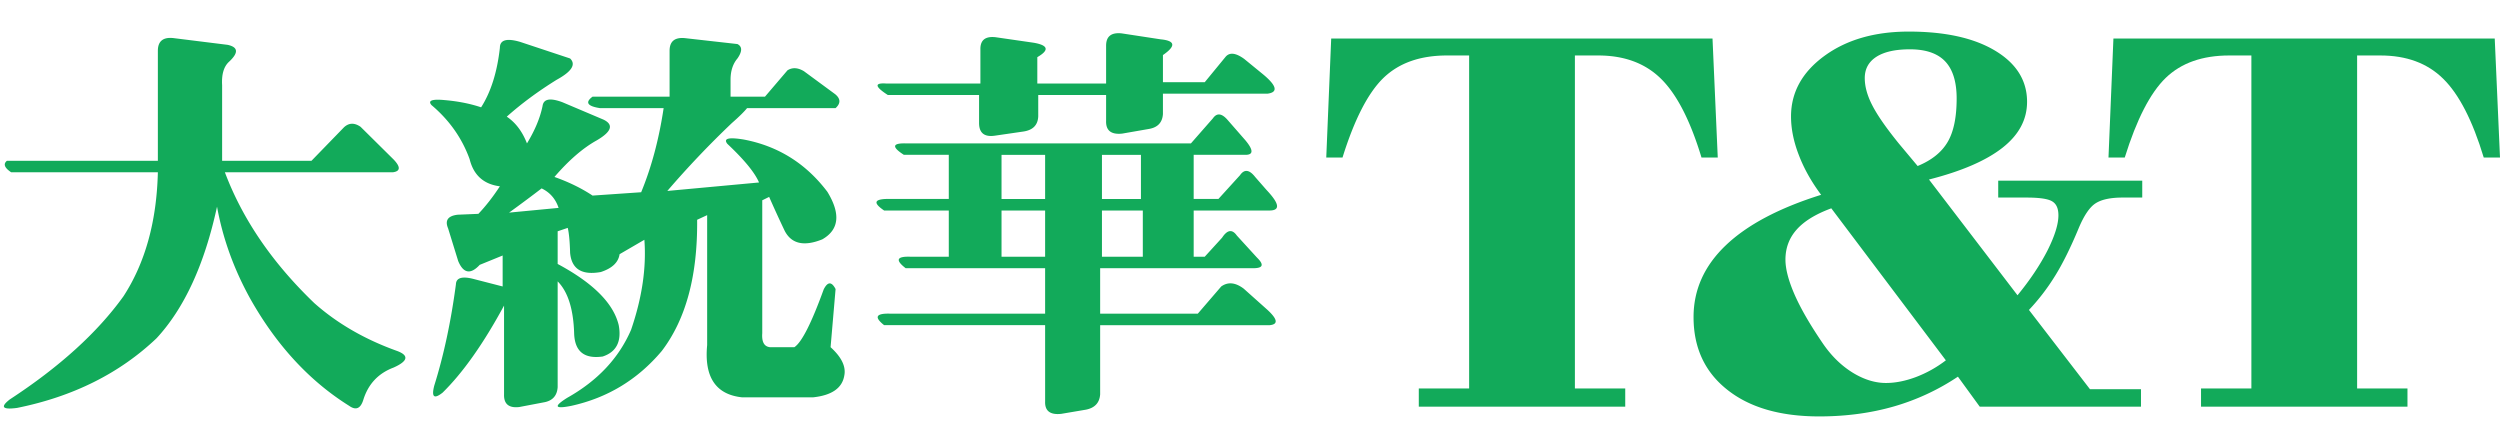 <svg height="448" viewBox="4.98 4.512 266.497 41.023" width="2500" xmlns="http://www.w3.org/2000/svg"><g fill="#12aa5a"><path d="m38.185 18.284 3.471-3.576c.526-.479 1.11-.494 1.761-.045l3.521 3.484c.751.787.734 1.244-.051 1.359h-17.936c1.884 5.014 5.063 9.658 9.527 13.944 2.445 2.172 5.397 3.879 8.852 5.114 1.268.479 1.143 1.074-.392 1.762-1.626.611-2.704 1.753-3.23 3.445-.291.936-.791 1.144-1.509.634-4.205-2.628-7.71-6.411-10.512-11.365-1.761-3.167-2.954-6.457-3.572-9.865-1.334 6.158-3.487 10.831-6.449 14.03-3.946 3.747-8.901 6.218-14.868 7.424-1.56.207-1.818-.092-.776-.904 5.306-3.468 9.353-7.139 12.123-11 2.312-3.561 3.538-7.965 3.663-13.219h-15.644c-.717-.48-.859-.889-.441-1.222h16.085v-11.726c0-1.02.559-1.475 1.659-1.352l5.776.719c1.142.247 1.183.85.141 1.814-.551.511-.793 1.345-.726 2.489v8.056zm20.526 15.436c-2.186 4.04-4.372 7.14-6.548 9.279-.919.726-1.212.472-.886-.765 1.01-3.23 1.778-6.822 2.303-10.777.026-.727.701-.902 2.003-.542l2.979.767v-3.3l-2.445.996c-.975 1.054-1.744.919-2.295-.41l-1.076-3.483c-.359-.85-.016-1.328 1.026-1.452l2.204-.092c.774-.811 1.543-1.792 2.292-2.936-1.725-.216-2.802-1.182-3.227-2.897-.811-2.24-2.162-4.156-4.056-5.754-.425-.48.034-.666 1.368-.541 1.435.122 2.738.377 3.914.772 1.043-1.63 1.711-3.747 2.001-6.343 0-.843.718-1.051 2.154-.633l5.331 1.769c.651.633.176 1.391-1.419 2.263-1.993 1.236-3.77 2.549-5.331 3.94.943.634 1.661 1.584 2.152 2.851.844-1.39 1.404-2.72 1.662-3.987.1-.757.8-.888 2.102-.409l4.397 1.862c1.109.54.868 1.283-.735 2.217-1.46.812-2.962 2.11-4.497 3.893 1.535.542 2.888 1.206 4.064 1.986l5.18-.356c1.11-2.688 1.902-5.677 2.396-8.968h-6.801c-1.334-.208-1.593-.617-.775-1.221h8.21v-4.89c0-.996.533-1.445 1.609-1.352l5.624.634c.525.27.525.779 0 1.537-.484.57-.734 1.329-.734 2.263v1.808h3.67l2.395-2.805c.517-.331 1.109-.3 1.761.094l3.32 2.442c.593.486.609.981.049 1.49h-9.435c-.291.363-.826.896-1.61 1.583a99.583 99.583 0 0 0 -6.891 7.247l9.777-.903c-.457-1.06-1.585-2.434-3.379-4.119-.45-.578.134-.725 1.76-.456 3.656.696 6.618 2.55 8.903 5.57 1.435 2.349 1.252 4.041-.542 5.068-1.952.788-3.287.479-4.005-.903a135.83 135.83 0 0 1 -1.66-3.623l-.734.363v14.168c-.068.936.209 1.429.826 1.491h2.595c.783-.511 1.826-2.565 3.127-6.158.426-.842.843-.856 1.268-.039l-.533 6.197c1.168 1.058 1.661 2.071 1.46 3.036-.225 1.328-1.334 2.094-3.321 2.309h-7.575c-2.803-.299-4.046-2.161-3.721-5.568v-13.854l-1.068.495c.059 5.947-1.193 10.607-3.772 13.99-2.569 3.051-5.78 4.99-9.626 5.841-1.795.362-1.936.077-.442-.858 3.228-1.814 5.496-4.227 6.799-7.246 1.168-3.406 1.643-6.605 1.417-9.595l-2.644 1.538c-.126.873-.792 1.506-2.003 1.9-2.019.362-3.111-.317-3.27-2.041-.033-1.205-.116-2.094-.251-2.666l-1.076.364v3.484c3.78 2.024 5.949 4.192 6.508 6.521.326 1.745-.251 2.866-1.709 3.344-1.929.271-2.938-.508-3.038-2.355-.067-2.648-.65-4.534-1.761-5.654v11.271c-.059.933-.566 1.477-1.509 1.63l-2.596.495c-1.109.123-1.642-.333-1.61-1.352zm5.815-10.414c-.324-.964-.925-1.653-1.81-2.078-.976.75-2.135 1.616-3.469 2.582zm44.822-12.035h-9.728c-1.402-.904-1.452-1.313-.151-1.221h10.021v-3.623c-.024-.997.509-1.438 1.62-1.314l4.054.587c1.569.271 1.694.787.393 1.538v2.812h7.333v-4.032c0-.997.551-1.431 1.66-1.315l4.156.635c1.567.153 1.643.711.242 1.676v2.897h4.454l2.195-2.673c.425-.541 1.093-.478 2.01.185l2.052 1.677c1.434 1.204 1.576 1.884.434 2.032h-11.145v2.168c-.06.914-.568 1.439-1.511 1.594l-2.836.494c-1.177.124-1.745-.332-1.711-1.359v-2.758h-7.234v2.264c-.033.934-.559 1.475-1.569 1.629l-3.078.448c-1.109.154-1.66-.301-1.66-1.36v-2.981zm7.041 24.536h-17.162c-1.076-.851-.883-1.26.584-1.228h16.578v-4.845h-14.867c-1.134-.875-.959-1.281.543-1.221h4.055v-4.929h-6.893c-1.301-.881-1.042-1.283.784-1.23h6.109v-4.704h-4.789c-1.302-.841-1.244-1.252.191-1.22h30.411l2.344-2.673c.426-.603.942-.541 1.568.178l1.903 2.178c.851 1.028.851 1.537 0 1.537h-5.523v4.704h2.637l2.303-2.533c.458-.664.992-.603 1.61.185l1.225 1.4c1.4 1.484 1.477 2.202.243 2.179h-8.018v4.929h1.176l1.852-2.031c.56-.851 1.077-.928 1.57-.232l2.152 2.355c.775.758.651 1.129-.392 1.129h-16.328v4.845h10.412l2.494-2.897c.718-.511 1.511-.434 2.396.232l2.535 2.264c1.076.995 1.161 1.536.249 1.629h-18.086v7.379c-.066.902-.576 1.443-1.519 1.629l-2.635.446c-1.178.126-1.746-.315-1.712-1.312zm0-18.156h-4.647v4.704h4.647zm0 5.934h-4.647v4.929h4.647zm10.214-5.934h-4.156v4.704h4.156zm.2 5.934h-4.356v4.929h4.356zm29.419 20.913v-1.943h5.366v-35.496h-2.359c-2.862 0-5.11.794-6.766 2.385-1.643 1.589-3.105 4.427-4.372 8.494h-1.733l.526-12.682h40.648l.559 12.682h-1.733c-1.195-3.955-2.639-6.753-4.325-8.405-1.68-1.65-3.905-2.474-6.688-2.474h-2.482v35.496h5.366v1.943zm59.798 0-2.328-3.201a24.406 24.406 0 0 1 -6.853 3.182c-2.46.705-5.11 1.056-7.931 1.056-4.147 0-7.414-.945-9.806-2.847-2.395-1.893-3.591-4.48-3.591-7.742 0-2.907 1.141-5.453 3.424-7.637 2.281-2.186 5.68-3.988 10.175-5.396-1.027-1.379-1.823-2.788-2.369-4.218-.561-1.438-.84-2.817-.84-4.135 0-2.566 1.186-4.72 3.554-6.452 2.371-1.732 5.371-2.596 8.992-2.596 3.868 0 6.934.674 9.204 2.032 2.27 1.359 3.411 3.182 3.411 5.455 0 1.893-.871 3.522-2.616 4.893-1.757 1.378-4.361 2.505-7.84 3.39l9.437 12.339c1.354-1.65 2.415-3.25 3.198-4.779.772-1.541 1.163-2.787 1.163-3.745 0-.735-.223-1.228-.672-1.49-.445-.271-1.363-.402-2.74-.402h-3.005v-1.803h15.353v1.803h-2.104c-1.262 0-2.214.202-2.839.595-.639.391-1.253 1.287-1.835 2.677-.871 2.094-1.709 3.783-2.525 5.092a22.192 22.192 0 0 1 -2.774 3.615l6.507 8.452h5.437v1.862zm-6.621-25.656c1.486-.612 2.548-1.458 3.195-2.556.642-1.086.963-2.637.963-4.64 0-1.781-.413-3.109-1.23-3.964-.814-.855-2.068-1.279-3.745-1.279-1.556 0-2.741.262-3.578.796-.827.533-1.242 1.286-1.242 2.274 0 .896.269 1.872.807 2.908.535 1.047 1.486 2.416 2.861 4.107zm-9.204 4.51c-1.668.615-2.896 1.369-3.69 2.264-.793.886-1.198 1.963-1.198 3.202 0 1.015.337 2.283.997 3.783.669 1.51 1.678 3.239 3.029 5.213.896 1.297 1.946 2.315 3.132 3.05 1.197.735 2.382 1.106 3.557 1.106 1.005 0 2.069-.211 3.198-.633a12.585 12.585 0 0 0 3.187-1.781z"/><path d="m239.607 44.498v-1.943h5.368v-35.496h-2.36c-2.862 0-5.112.794-6.766 2.385-1.645 1.589-3.107 4.427-4.372 8.494h-1.734l.525-12.682h40.648l.561 12.682h-1.733c-1.196-3.955-2.641-6.753-4.329-8.405-1.677-1.65-3.9-2.474-6.688-2.474h-2.481v35.496h5.368v1.943z"/></g></svg>
